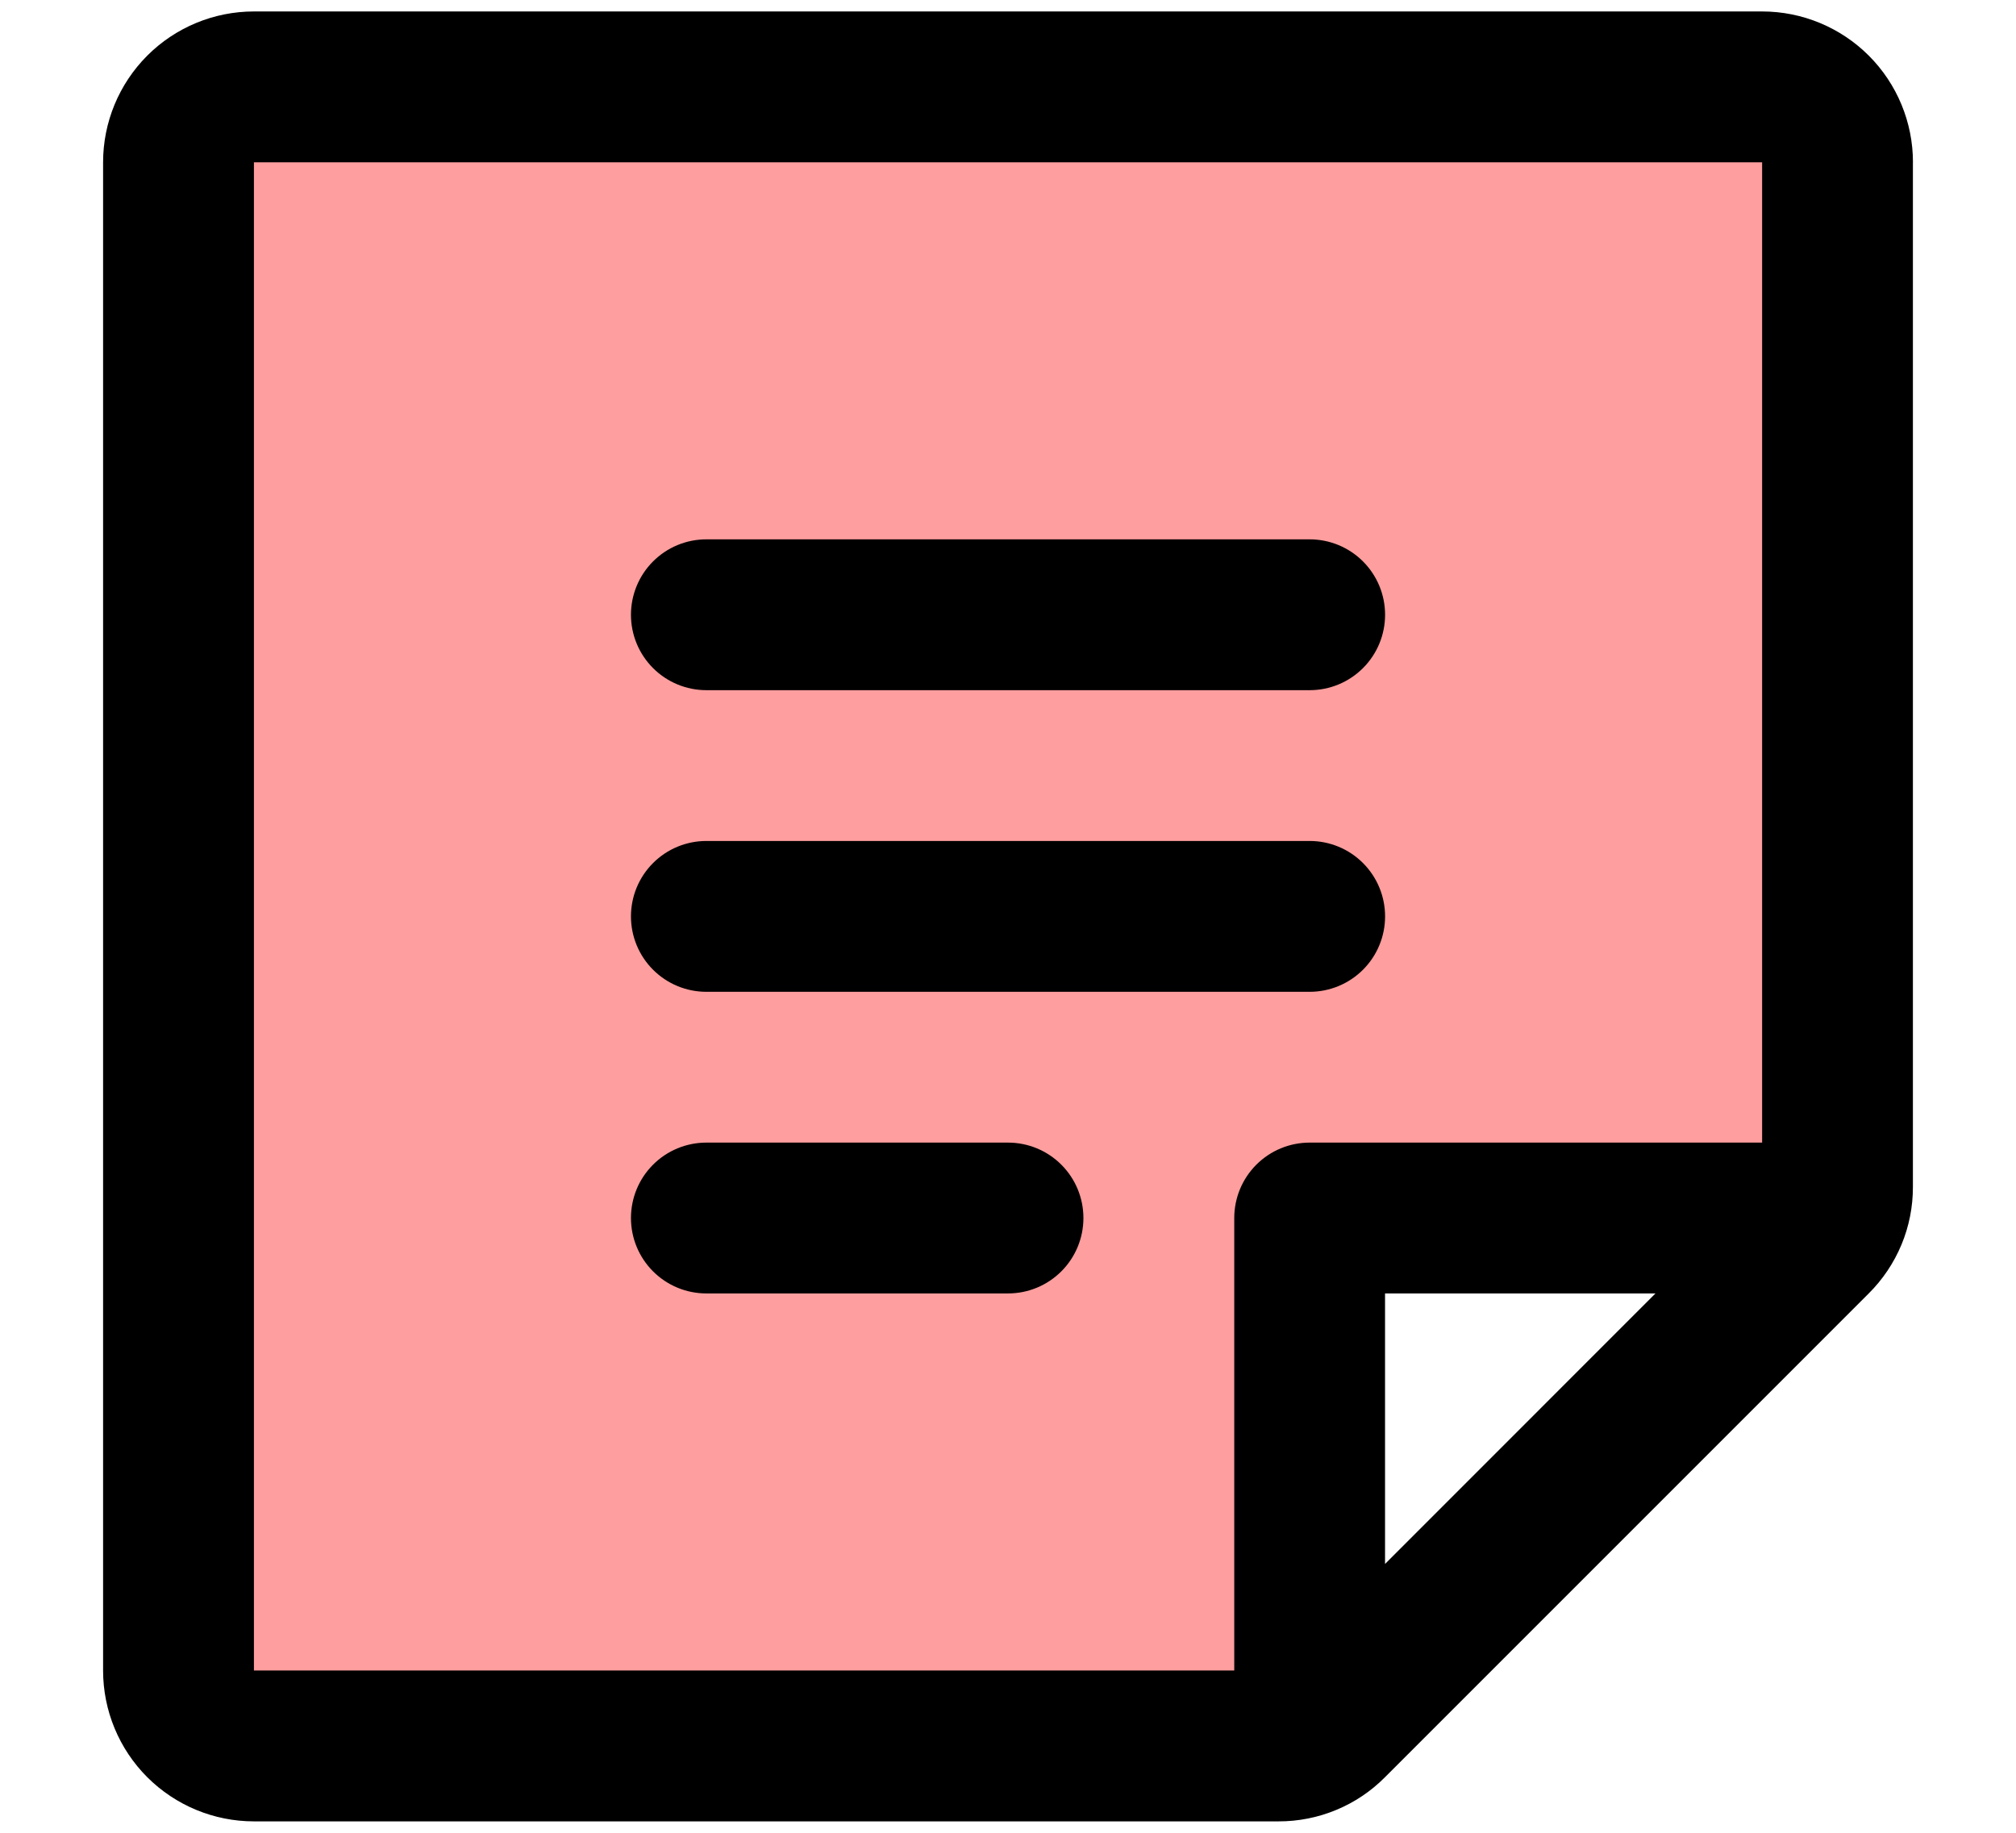 <?xml version="1.0" encoding="UTF-8"?>
<svg xmlns="http://www.w3.org/2000/svg" version="1.1" viewBox="0 0 44 40">
  <defs>
    <style>
      .cls-1 {
        fill: #ff9e9e;
      }
    </style>
  </defs>
  <!-- Generator: Adobe Illustrator 28.7.1, SVG Export Plug-In . SVG Version: 1.2.0 Build 142)  -->
  <g>
    <g id="_レイヤー_1">
      <polygon class="cls-1" points="4.668 2.063 39.594 2.063 39.594 26.583 28.869 26.583 28.869 37.814 4.668 37.814 4.668 2.063"/>
      <path d="M13.771,13.417c0-.436.173-.855.482-1.164s.727-.482,1.164-.482h13.167c.436,0,.855.173,1.164.482s.482.727.482,1.164-.173.855-.482,1.164-.727.482-1.164.482h-13.167c-.436,0-.855-.173-1.164-.482s-.482-.727-.482-1.164ZM15.417,21.646h13.167c.436,0,.855-.173,1.164-.482s.482-.727.482-1.164-.173-.855-.482-1.164-.727-.482-1.164-.482h-13.167c-.436,0-.855.173-1.164.482s-.482.727-.482,1.164.173.855.482,1.164.727.482,1.164.482ZM22,24.937h-6.583c-.436,0-.855.173-1.164.482s-.482.727-.482,1.164.173.855.482,1.164.727.482,1.164.482h6.583c.436,0,.855-.173,1.164-.482s.482-.727.482-1.164-.173-.855-.482-1.164-.727-.482-1.164-.482ZM41.75,3.542v22.361c.001.432-.083.861-.249,1.26-.166.399-.409.762-.716,1.067l-10.556,10.556c-.304.307-.667.551-1.067.716-.399.166-.828.25-1.26.249H5.542c-.873,0-1.71-.347-2.328-.964-.617-.617-.964-1.455-.964-2.328V3.542c0-.873.347-1.71.964-2.328.617-.617,1.455-.964,2.328-.964h32.917c.873,0,1.71.347,2.328.964.617.617.964,1.455.964,2.328ZM5.542,36.458h21.396v-9.875c0-.436.173-.855.482-1.164s.727-.482,1.164-.482h9.875V3.542H5.542v32.917ZM30.229,28.229v5.904l5.902-5.904h-5.902Z"/>
    </g>
  </g>
</svg>